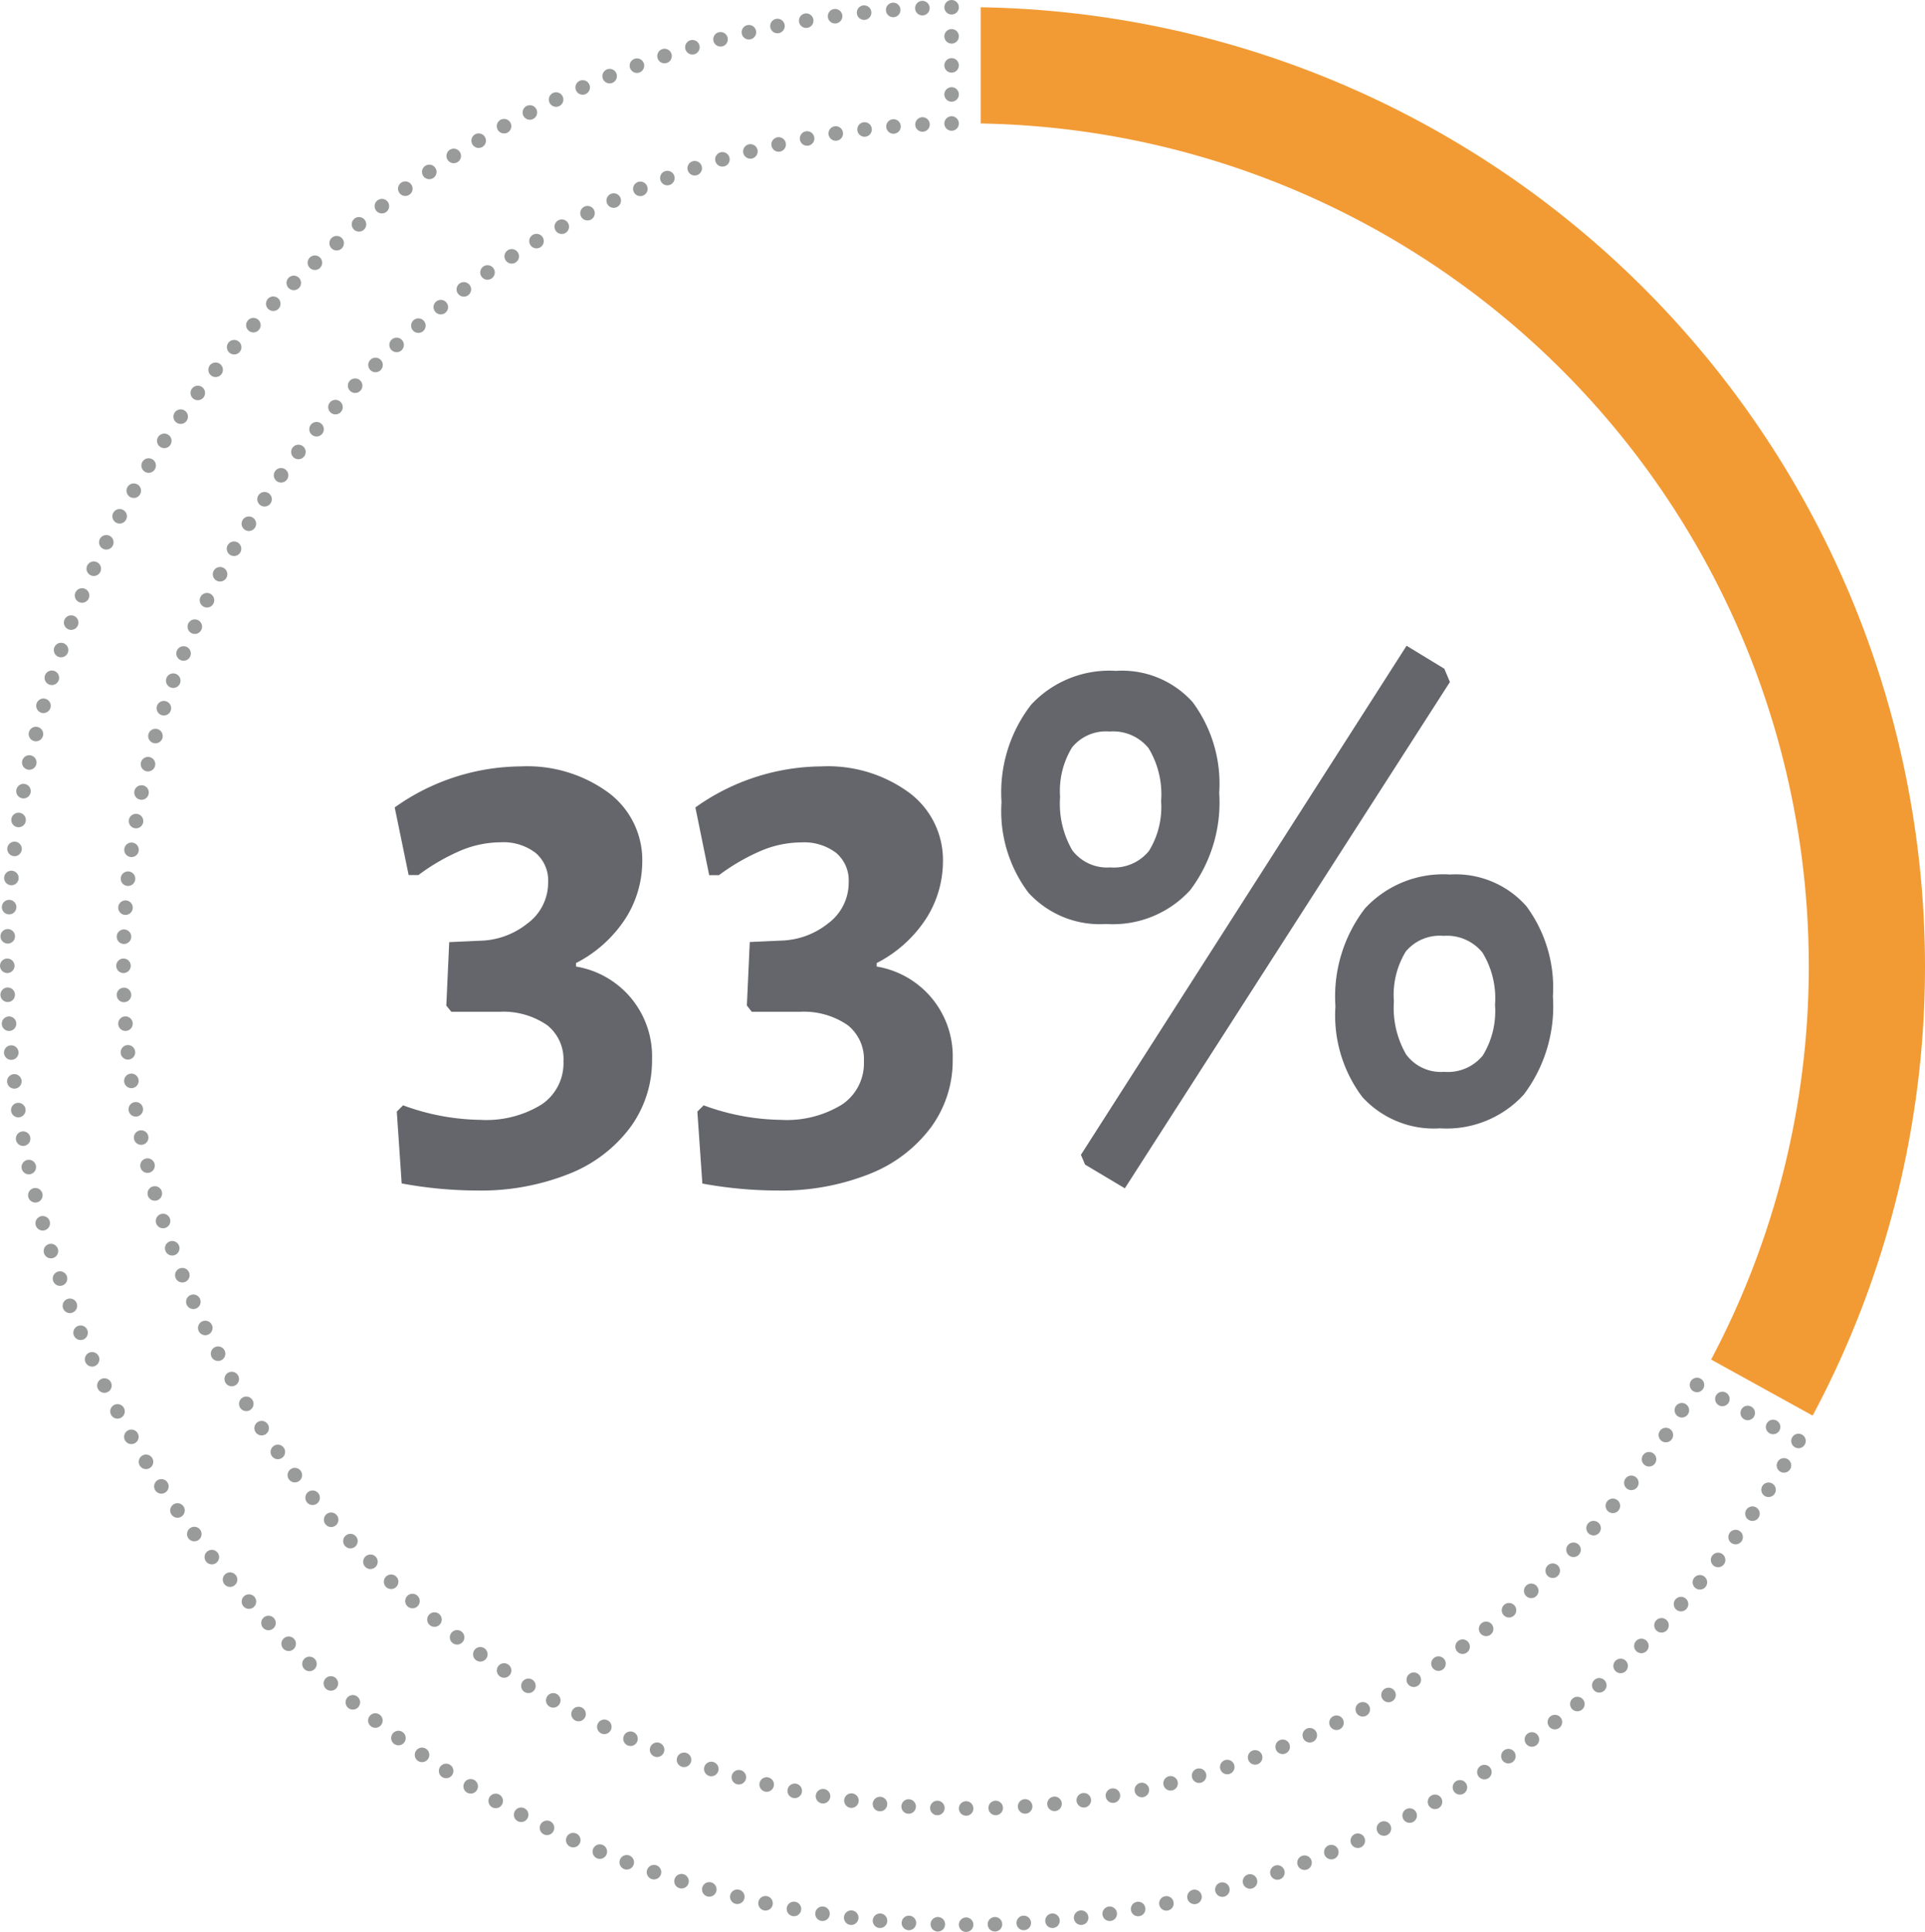 <svg xmlns="http://www.w3.org/2000/svg" xmlns:xlink="http://www.w3.org/1999/xlink" width="66.25" height="66.487" viewBox="0 0 66.25 66.487"><defs><clipPath id="a"><path d="M0,0H66.25V-66.487H0Z" fill="none"></path></clipPath></defs><g transform="translate(-5787.01 -3176.487)"><path d="M4.9-12.312A4.73,4.73,0,0,1,7.92-11.4,2.889,2.889,0,0,1,9.072-9.024,3.673,3.673,0,0,1,8.52-7.116,4.436,4.436,0,0,1,6.792-5.544v.12A3.129,3.129,0,0,1,9.408-2.232,3.878,3.878,0,0,1,8.652.12a4.844,4.844,0,0,1-2.124,1.6,8.194,8.194,0,0,1-3.144.564A14.471,14.471,0,0,1,.792,2.04L.624-.432.84-.648a7.962,7.962,0,0,0,2.664.5A3.623,3.623,0,0,0,5.6-.672,1.71,1.71,0,0,0,6.36-2.16,1.5,1.5,0,0,0,5.808-3.4a2.659,2.659,0,0,0-1.632-.468H2.5L2.328-4.08l.1-2.184L3.48-6.312A2.7,2.7,0,0,0,5.112-6.9a1.741,1.741,0,0,0,.72-1.428A1.24,1.24,0,0,0,5.4-9.336,1.821,1.821,0,0,0,4.2-9.7a3.6,3.6,0,0,0-1.356.276,7.046,7.046,0,0,0-1.476.852H1.032L.552-10.9A7.558,7.558,0,0,1,4.9-12.312Zm10.344,0a4.73,4.73,0,0,1,3.024.912,2.889,2.889,0,0,1,1.152,2.376,3.673,3.673,0,0,1-.552,1.908,4.436,4.436,0,0,1-1.728,1.572v.12a3.129,3.129,0,0,1,2.616,3.192A3.878,3.878,0,0,1,19,.12a4.844,4.844,0,0,1-2.124,1.6,8.194,8.194,0,0,1-3.144.564,14.471,14.471,0,0,1-2.592-.24L10.968-.432l.216-.216a7.962,7.962,0,0,0,2.664.5,3.623,3.623,0,0,0,2.1-.528A1.71,1.71,0,0,0,16.7-2.16,1.5,1.5,0,0,0,16.152-3.4a2.659,2.659,0,0,0-1.632-.468H12.84l-.168-.216.1-2.184,1.056-.048A2.7,2.7,0,0,0,15.456-6.9a1.741,1.741,0,0,0,.72-1.428,1.24,1.24,0,0,0-.432-1.008,1.821,1.821,0,0,0-1.2-.36,3.6,3.6,0,0,0-1.356.276,7.046,7.046,0,0,0-1.476.852h-.336L10.9-10.9A7.558,7.558,0,0,1,15.24-12.312Zm21.432-3.36.192.456L25.68,2.208l-1.368-.816-.144-.336,11.208-17.52Zm-11.3.072a3.262,3.262,0,0,1,2.64,1.08,4.713,4.713,0,0,1,.912,3.12,5.009,5.009,0,0,1-1,3.348,3.6,3.6,0,0,1-2.892,1.164,3.328,3.328,0,0,1-2.676-1.08,4.671,4.671,0,0,1-.924-3.12,4.928,4.928,0,0,1,1.02-3.348A3.67,3.67,0,0,1,25.368-15.6Zm-.216,2.088a1.5,1.5,0,0,0-1.3.552,2.875,2.875,0,0,0-.408,1.7,3.191,3.191,0,0,0,.42,1.836,1.5,1.5,0,0,0,1.308.588A1.551,1.551,0,0,0,26.508-9.4a2.869,2.869,0,0,0,.42-1.716,3.062,3.062,0,0,0-.432-1.824A1.571,1.571,0,0,0,25.152-13.512Zm11.712,4.92A3.245,3.245,0,0,1,39.5-7.5a4.722,4.722,0,0,1,.912,3.108,5.049,5.049,0,0,1-1,3.372A3.6,3.6,0,0,1,36.528.144a3.328,3.328,0,0,1-2.676-1.08,4.671,4.671,0,0,1-.924-3.12,4.968,4.968,0,0,1,1.02-3.372A3.67,3.67,0,0,1,36.864-8.592ZM36.648-6.48a1.519,1.519,0,0,0-1.3.54,2.867,2.867,0,0,0-.408,1.716,3.2,3.2,0,0,0,.42,1.824,1.486,1.486,0,0,0,1.308.6A1.551,1.551,0,0,0,38-2.364a2.919,2.919,0,0,0,.42-1.74,3.012,3.012,0,0,0-.432-1.8A1.571,1.571,0,0,0,36.648-6.48Z" transform="translate(5800.042 3215.174)" fill="#64666b"></path><g transform="translate(5787.01 3242.974)" clip-path="url(#a)"><g transform="translate(66.25 -33.25)"><path d="M0,0A33.032,33.032,0,0,0-32.5-32.987v4A28.994,28.994,0,0,1-4,0,28.87,28.87,0,0,1-7.361,13.551l3.494,1.929A32.787,32.787,0,0,0,0,0" fill="#f29b35"></path></g><g transform="translate(32.26 -4.267)"><path d="M0,0A29,29,0,0,1-28.006-28.488" fill="none" stroke="#999b9b" stroke-linecap="round" stroke-linejoin="round" stroke-width="0.5" stroke-dasharray="0 0.99"></path></g><g transform="translate(4.267 -34.251)"><path d="M0,0A29,29,0,0,1,27.983-27.974" fill="none" stroke="#999b9b" stroke-linecap="round" stroke-linejoin="round" stroke-width="0.5" stroke-dasharray="0 1.001"></path></g><g transform="translate(32.75 -63.237)"><path d="M0,0V-2.5" fill="none" stroke="#999b9b" stroke-linecap="round" stroke-linejoin="round" stroke-width="0.5" stroke-dasharray="0 1"></path></g><g transform="translate(31.744 -66.207)"><path d="M0,0A33.035,33.035,0,0,0-31.49,32.454" fill="none" stroke="#999b9b" stroke-linecap="round" stroke-linejoin="round" stroke-width="0.5" stroke-dasharray="0 1.006"></path></g><g transform="translate(0.265 -32.253)"><path d="M0,0A33.042,33.042,0,0,0,32.487,32" fill="none" stroke="#999b9b" stroke-linecap="round" stroke-linejoin="round" stroke-width="0.5" stroke-dasharray="0 0.997"></path></g><g transform="translate(34.242 -0.265)"><path d="M0,0A33.018,33.018,0,0,0,27.4-16.2" fill="none" stroke="#999b9b" stroke-linecap="round" stroke-linejoin="round" stroke-width="0.5" stroke-dasharray="0 0.992"></path></g><g transform="translate(61.022 -17.379)"><path d="M0,0-2.183-1.205" fill="none" stroke="#999b9b" stroke-linecap="round" stroke-linejoin="round" stroke-width="0.5" stroke-dasharray="0 0.997"></path></g><g transform="translate(57.882 -17.954)"><path d="M0,0A28.972,28.972,0,0,1-24.125,13.7" fill="none" stroke="#999b9b" stroke-linecap="round" stroke-linejoin="round" stroke-width="0.5" stroke-dasharray="0 1.015"></path></g><g transform="translate(4.25 -33.25)"><path d="M0,0H0M28.5-28.987h0m0-4h0M-4,0h0M29,33h0M57.646,16.353h0m-3.493-1.928h0M29,29h0" fill="none" stroke="#999b9b" stroke-linecap="round" stroke-linejoin="round" stroke-width="0.5"></path></g></g></g></svg>